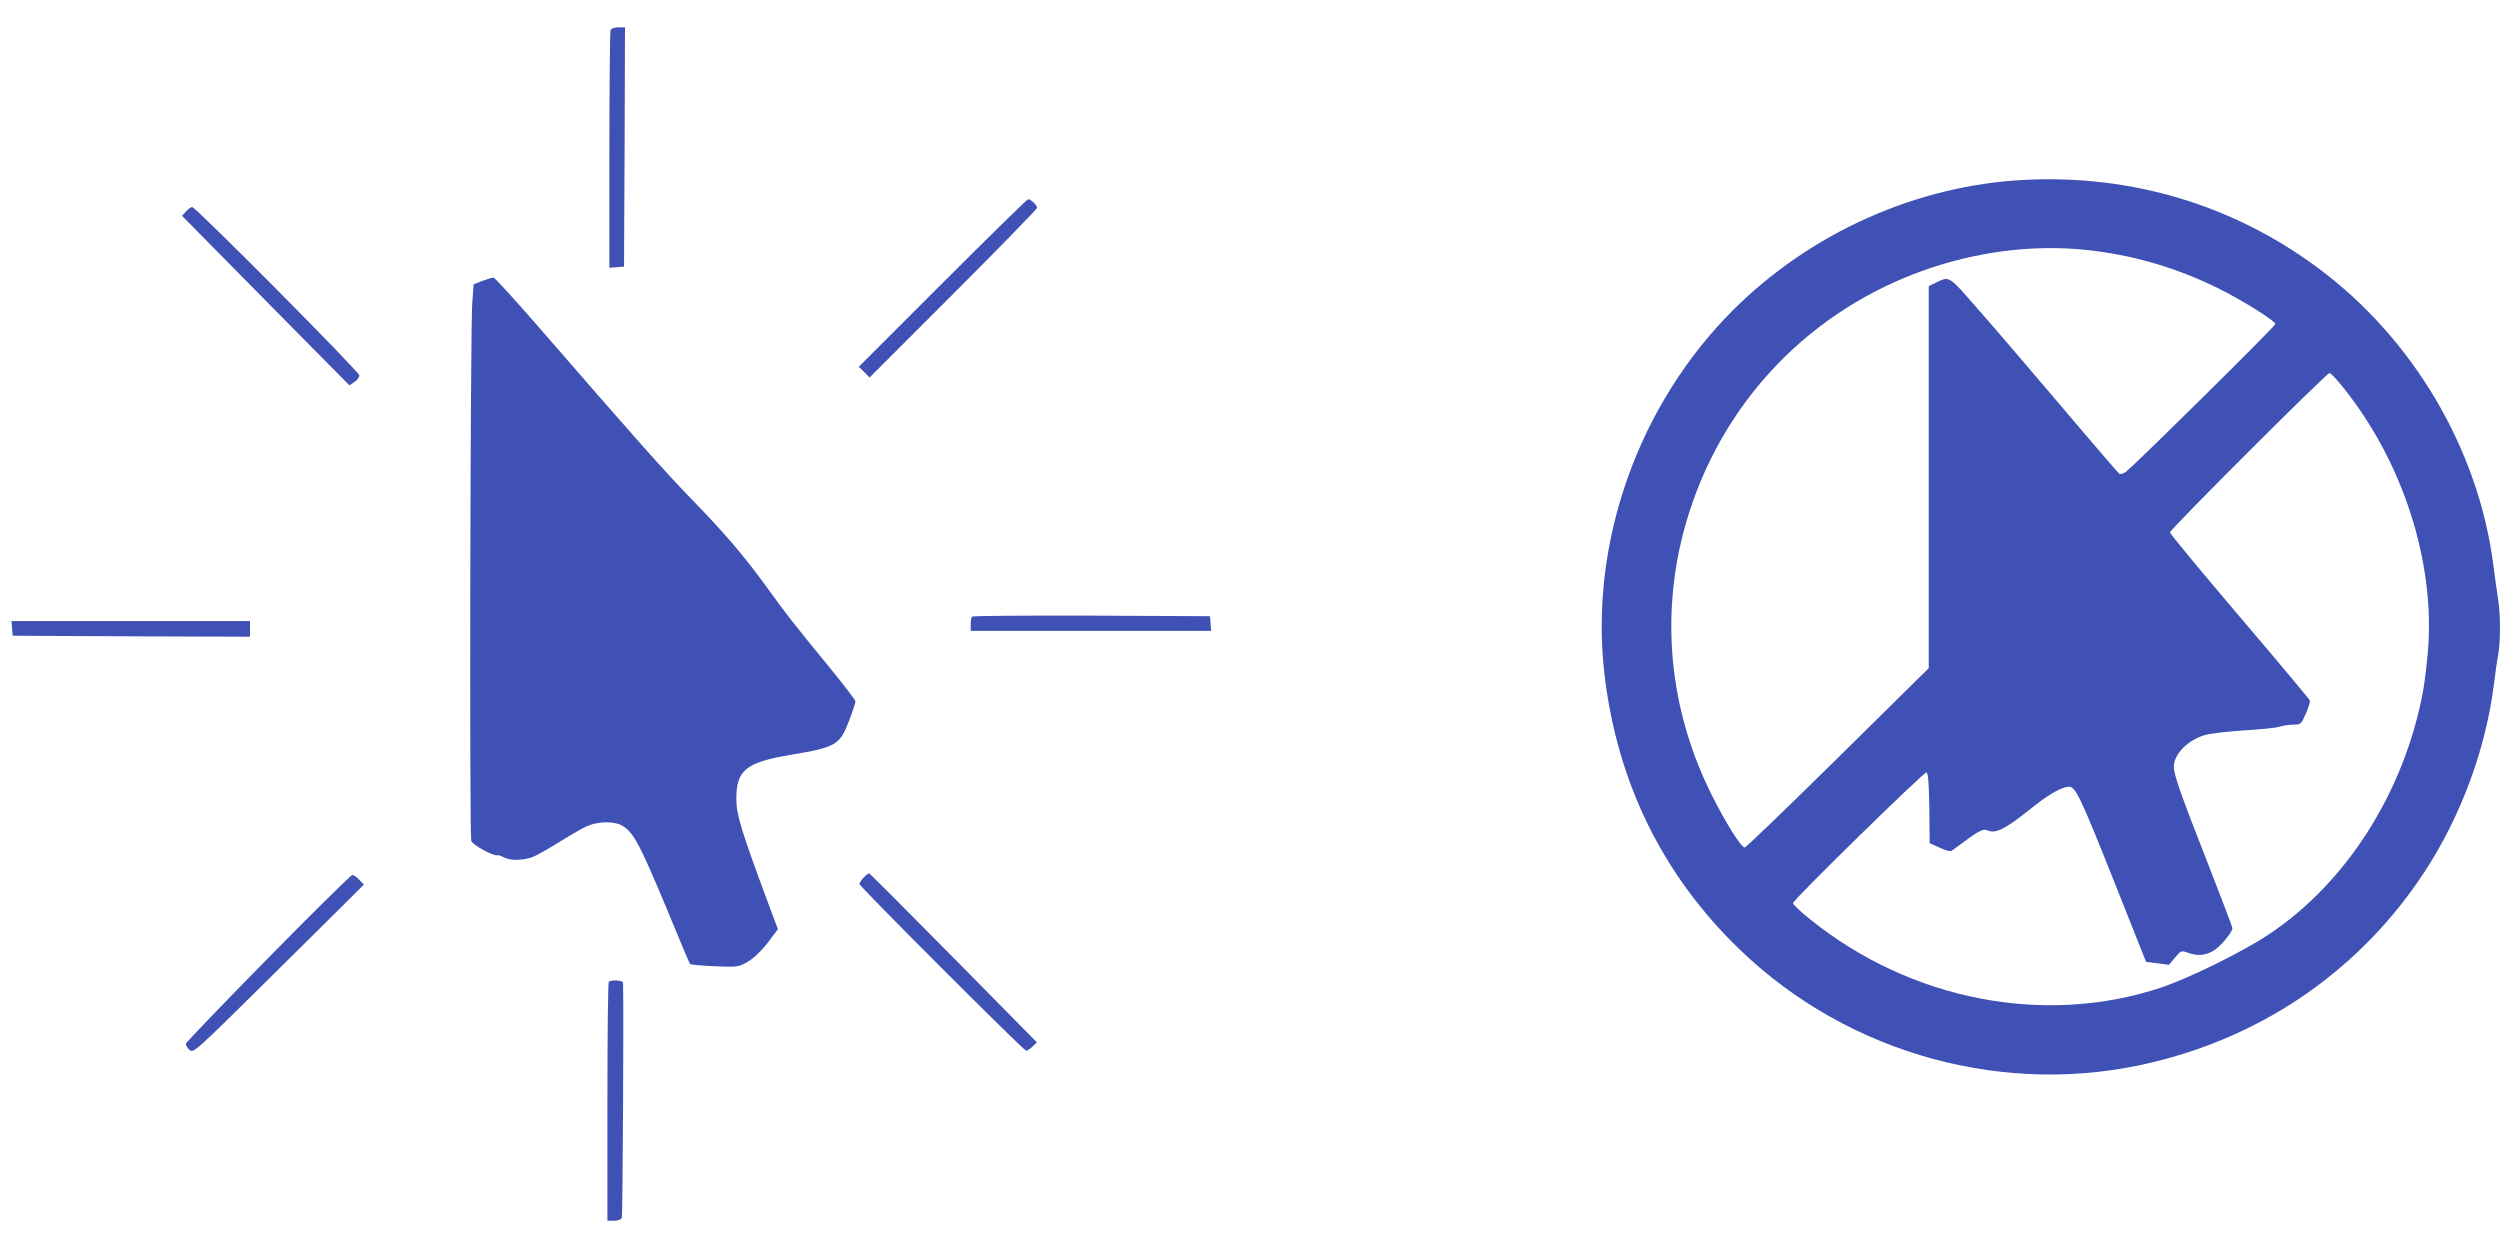 <?xml version="1.0" standalone="no"?>
<!DOCTYPE svg PUBLIC "-//W3C//DTD SVG 20010904//EN"
 "http://www.w3.org/TR/2001/REC-SVG-20010904/DTD/svg10.dtd">
<svg version="1.0" xmlns="http://www.w3.org/2000/svg"
 width="1280pt" height="640pt" viewBox="0 0 1280 640"
 preserveAspectRatio="xMidYMid meet">
<g transform="translate(0,640) scale(0.1,-0.1)"
fill="#3f51b5" stroke="none">
<path d="M3126 6244 c-3 -9 -6 -286 -6 -615 l0 -600 38 3 37 3 3 613 2 612
-34 0 c-22 0 -36 -6 -40 -16z"/>
<path d="M10365 5479 c-551 -28 -1091 -269 -1488 -663 -489 -486 -741 -1197
-662 -1869 65 -555 300 -1032 696 -1412 559 -537 1366 -756 2114 -573 579 140
1065 481 1388 973 188 287 316 634 357 970 6 50 15 114 21 144 12 70 12 207
-1 285 -5 33 -17 114 -25 180 -78 591 -412 1155 -898 1515 -434 322 -954 478
-1502 450z m363 -364 c221 -29 426 -91 629 -191 118 -58 293 -167 293 -183 0
-11 -733 -735 -767 -758 -12 -8 -27 -12 -32 -9 -5 4 -135 154 -287 334 -153
180 -345 405 -428 499 -163 187 -152 180 -226 145 l-35 -17 0 -978 0 -978
-465 -459 c-256 -252 -470 -459 -477 -459 -18 -1 -98 127 -169 269 -218 435
-265 919 -135 1381 177 626 641 1112 1259 1318 277 92 567 122 840 86z m1266
-695 c308 -381 475 -898 437 -1354 -6 -72 -18 -168 -26 -211 -98 -514 -392
-976 -790 -1240 -130 -87 -404 -222 -549 -271 -597 -199 -1283 -66 -1798 349
-49 39 -88 76 -88 83 0 16 667 669 683 669 9 0 13 -48 15 -181 l2 -181 51 -23
c34 -16 55 -21 63 -15 150 111 155 113 186 102 40 -15 88 9 209 106 96 77 160
115 201 119 36 4 60 -47 241 -502 l157 -395 58 -7 59 -8 31 37 c31 37 33 37
66 25 48 -17 83 -15 126 7 35 18 102 97 102 119 0 6 -55 149 -121 319 -142
361 -179 466 -179 507 0 64 69 135 157 162 26 8 116 19 198 24 83 5 166 13
185 19 19 6 52 11 73 11 37 0 39 2 63 56 14 31 23 62 20 68 -2 6 -164 200
-360 430 -196 230 -356 424 -356 430 0 15 802 816 817 816 6 0 36 -31 67 -70z"/>
<path d="M4826 4951 l-429 -429 28 -27 27 -28 429 429 c236 236 429 434 429
440 0 13 -32 44 -46 44 -5 0 -202 -193 -438 -429z"/>
<path d="M953 5318 l-21 -23 428 -434 429 -434 25 17 c14 9 26 24 26 34 0 18
-838 862 -856 862 -6 0 -20 -10 -31 -22z"/>
<path d="M2470 4962 l-45 -18 -7 -94 c-10 -127 -15 -2729 -5 -2756 7 -20 113
-78 132 -73 6 2 21 -3 35 -11 33 -18 105 -16 154 5 21 9 82 44 135 77 53 33
115 69 139 79 52 23 132 25 171 5 67 -35 94 -87 295 -574 30 -74 57 -136 59
-138 3 -3 58 -8 123 -11 108 -5 123 -4 159 15 42 21 91 69 139 136 l29 38 -53
142 c-136 366 -160 446 -160 526 0 148 50 187 282 226 228 38 249 50 296 176
18 46 32 90 32 97 0 6 -60 85 -133 174 -174 212 -227 279 -322 412 -116 159
-210 270 -380 445 -143 147 -291 314 -789 888 -120 138 -224 252 -230 251 -6
0 -31 -8 -56 -17z"/>
<path d="M4977 3243 c-4 -3 -7 -21 -7 -40 l0 -33 616 0 615 0 -3 38 -3 37
-606 3 c-333 1 -609 -1 -612 -5z"/>
<path d="M62 3183 l3 -38 608 -3 607 -2 0 40 0 40 -611 0 -610 0 3 -37z"/>
<path d="M4422 1907 c-12 -13 -22 -28 -22 -33 0 -12 842 -854 854 -854 6 0 20
10 32 21 l23 22 -425 431 c-234 237 -429 432 -433 434 -4 1 -17 -8 -29 -21z"/>
<path d="M1373 1495 c-230 -234 -419 -431 -421 -438 -1 -7 6 -22 18 -32 20
-18 24 -15 388 345 202 200 398 394 436 432 l69 69 -23 24 c-13 14 -29 25 -36
25 -7 0 -201 -191 -431 -425z"/>
<path d="M3117 1373 c-4 -3 -7 -280 -7 -615 l0 -608 34 0 c21 0 36 6 40 15 4
11 10 1067 6 1203 0 13 -61 17 -73 5z"/>
</g>
</svg>
